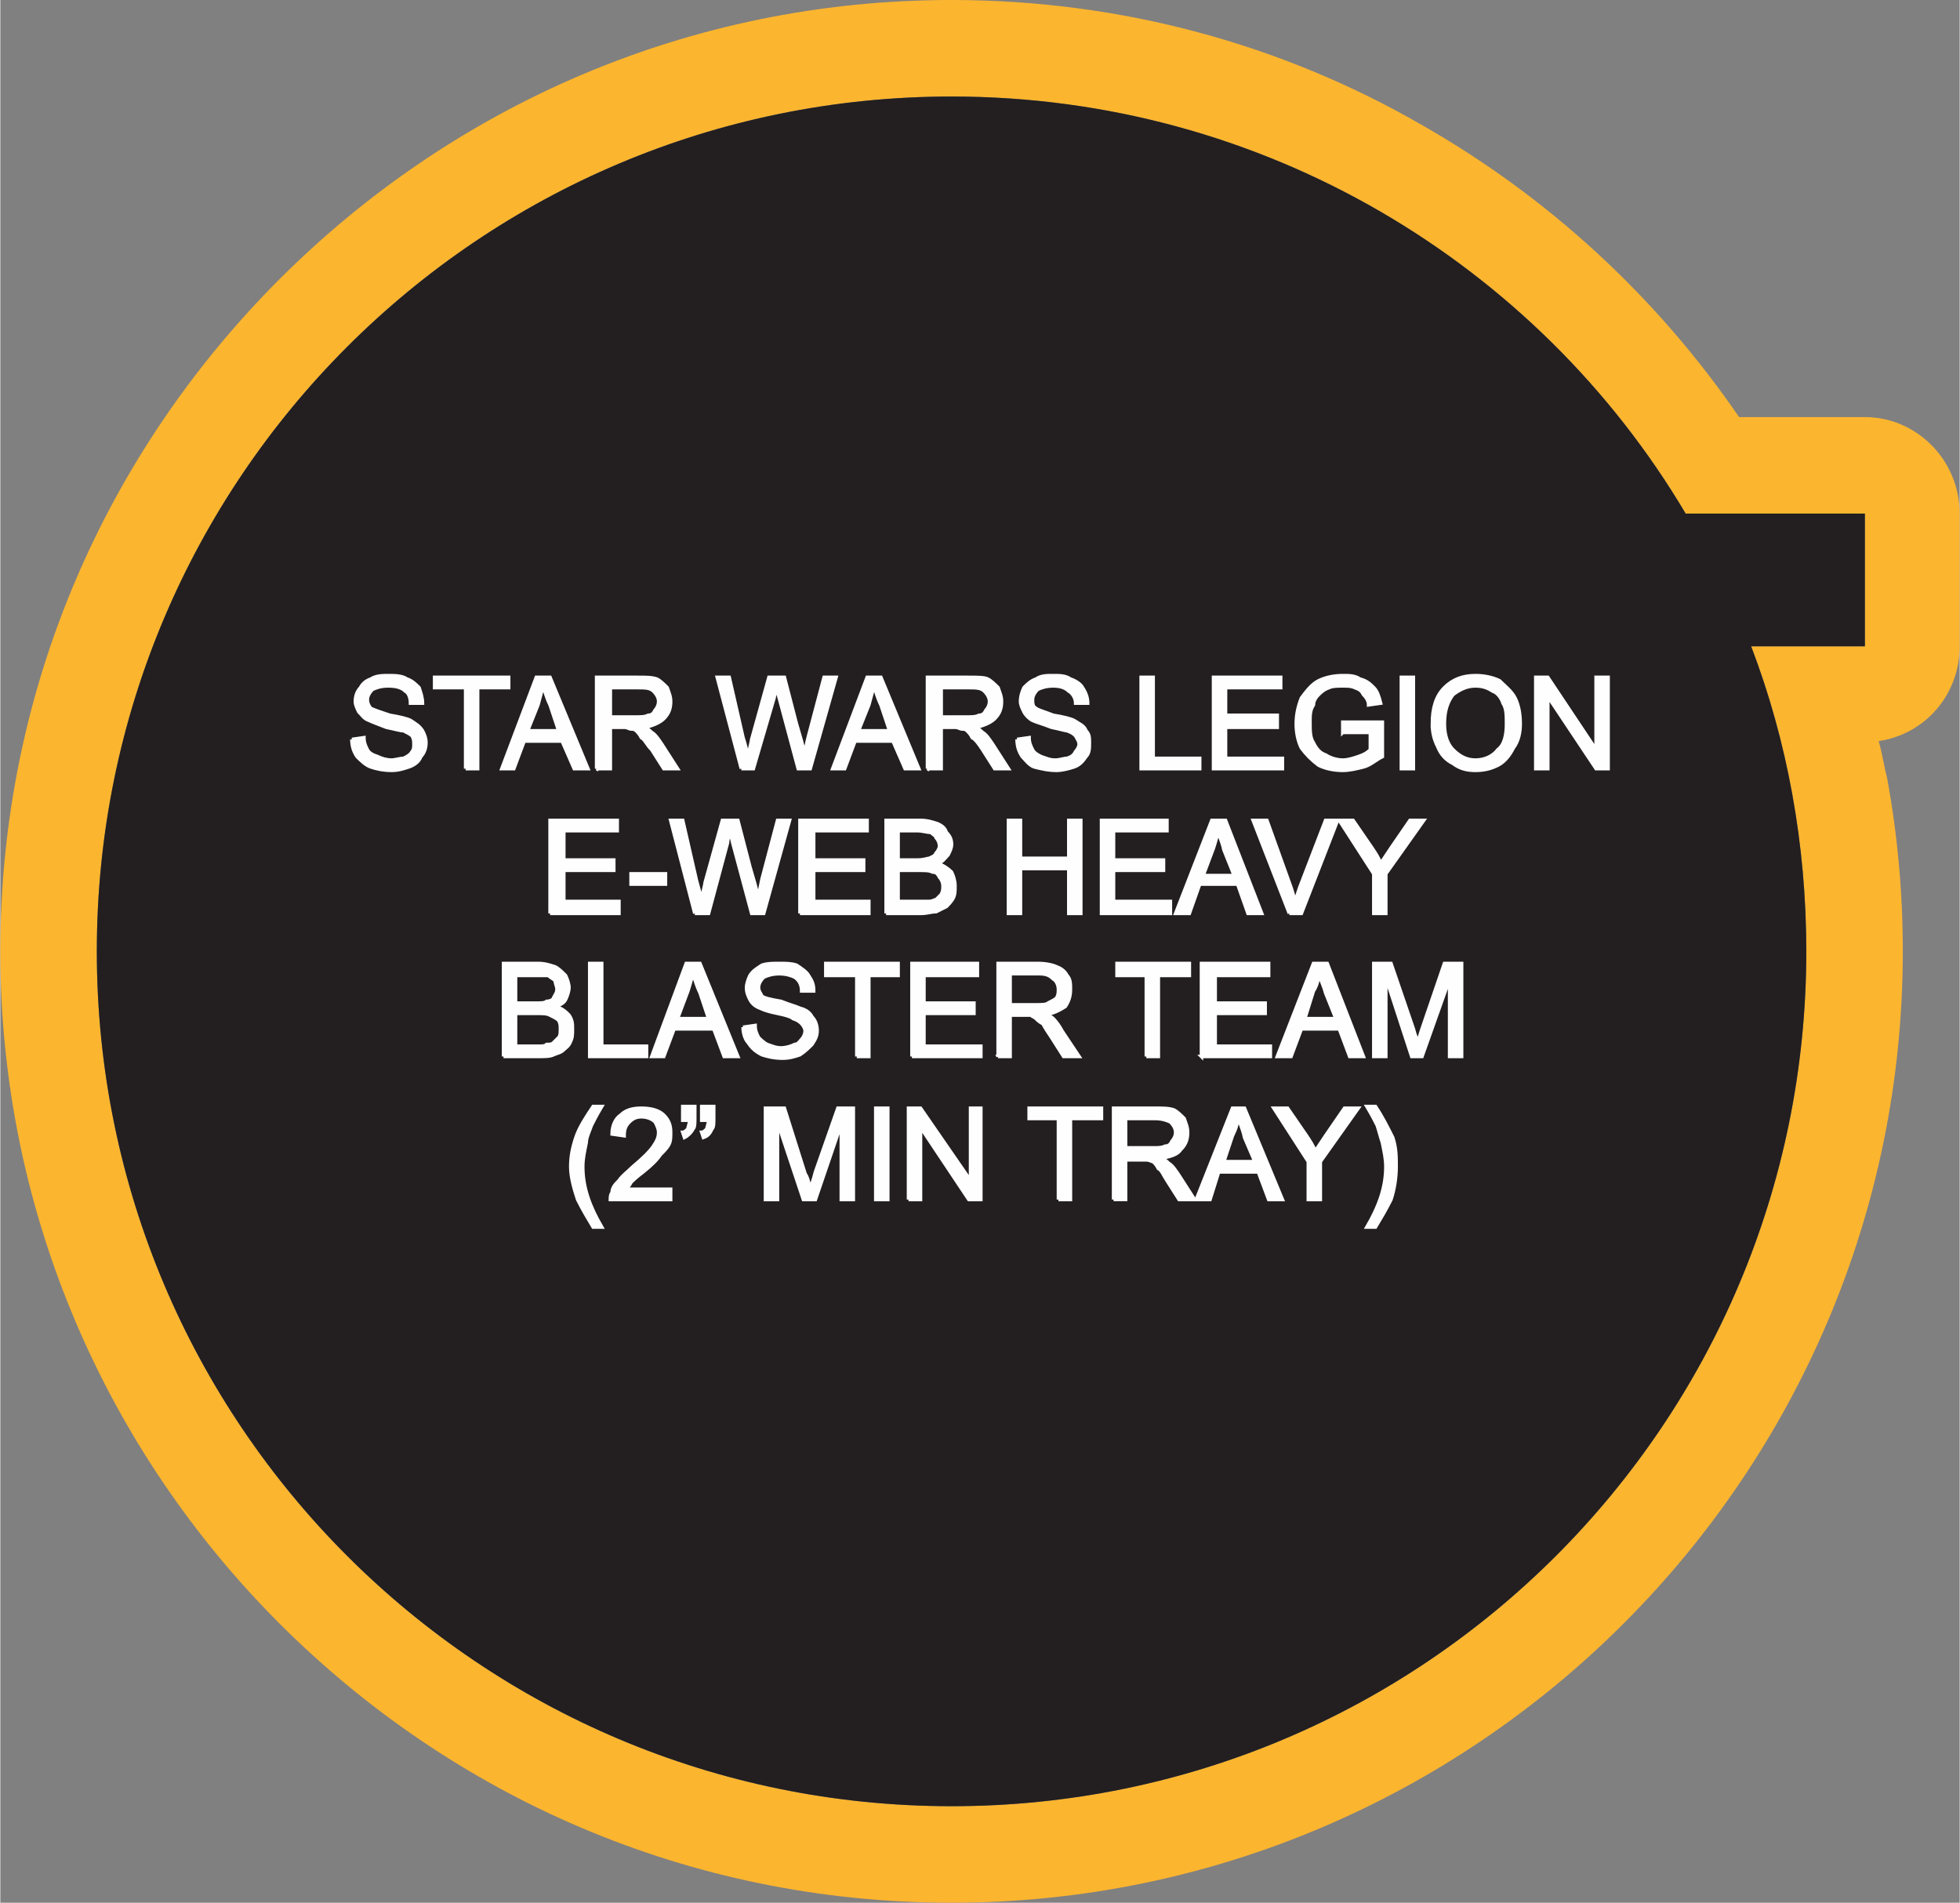 <?xml version="1.0" encoding="UTF-8"?>
<!DOCTYPE svg PUBLIC "-//W3C//DTD SVG 1.1//EN" "http://www.w3.org/Graphics/SVG/1.1/DTD/svg11.dtd">
<!-- Creator: CorelDRAW X8 -->
<svg xmlns="http://www.w3.org/2000/svg" xml:space="preserve" width="1.704in" height="1.654in" version="1.1" style="shape-rendering:geometricPrecision; text-rendering:geometricPrecision; image-rendering:optimizeQuality; fill-rule:evenodd; clip-rule:evenodd"
viewBox="0 0 1137 1104"
 xmlns:xlink="http://www.w3.org/1999/xlink">
 <rect x="0" y="0" width="1137" height="1104" fill="#808080" stroke="none"/>
 <defs>
  <style type="text/css">
   <![CDATA[
    .str0 {stroke:#FEFEFE;stroke-width:2.001}
    .fil0 {fill:#FCB52F}
    .fil1 {fill:#231F20}
    .fil2 {fill:#FEFEFE;fill-rule:nonzero}
   ]]>
  </style>
 </defs>
 <g id="Layer_x0020_1">
  <g id="_2057603093648">
   <g>
    <path class="fil0" d="M552 0c99,0 192,26 272,72 74,42 137,100 185,170l73 0c30,0 55,25 55,56l0 77c0,28 -20,51 -47,55 2,7 3,14 5,22 6,33 9,66 9,100 0,152 -62,290 -162,390 -100,100 -238,162 -390,162 -153,0 -290,-62 -390,-162 -100,-100 -162,-238 -162,-390 0,-153 62,-290 162,-390 100,-100 237,-162 390,-162zm0 56c181,0 340,97 426,242l104 0 0 77 -66 0c21,55 32,115 32,177 0,274 -222,496 -496,496 -274,0 -496,-222 -496,-496 0,-274 222,-496 496,-496z"/>
    <path id="1" class="fil1" d="M552 56c181,0 340,97 426,242l104 0 0 77 -66 0c21,55 32,115 32,177 0,274 -222,496 -496,496 -274,0 -496,-222 -496,-496 0,-274 222,-496 496,-496z"/>
   </g>
   <path class="fil2 str0" d="M204 429l7 -1c0,3 1,5 2,7 1,2 3,3 6,4 2,1 5,2 8,2 2,0 5,-1 7,-1 2,-1 4,-2 5,-4 1,-1 1,-3 1,-4 0,-2 0,-3 -1,-5 -1,-1 -3,-2 -5,-3 -2,0 -5,-1 -10,-2 -5,-2 -8,-3 -10,-4 -3,-1 -4,-3 -6,-5 -1,-2 -2,-4 -2,-6 0,-3 1,-6 3,-8 1,-2 3,-4 6,-5 3,-2 7,-2 10,-2 4,0 8,0 11,2 3,1 5,3 7,5 1,3 2,6 2,9l-7 0c0,-3 -1,-6 -3,-7 -2,-2 -5,-3 -10,-3 -4,0 -7,1 -9,2 -2,2 -3,4 -3,6 0,2 1,4 2,5 2,1 5,2 11,4 6,1 10,2 12,3 3,2 5,3 7,6 1,2 2,4 2,7 0,3 -1,6 -3,8 -1,3 -4,5 -7,6 -3,1 -6,2 -10,2 -5,0 -9,-1 -12,-2 -3,-1 -6,-4 -8,-6 -2,-3 -3,-6 -3,-10zm66 17l0 -47 -18 0 0 -6 43 0 0 6 -18 0 0 47 -7 0zm21 0l20 -53 8 0 22 53 -8 0 -7 -16 -22 0 -6 16 -7 0zm15 -22l18 0 -5 -15c-2,-4 -3,-8 -4,-11 -1,4 -2,7 -3,11l-6 15zm40 22l0 -53 24 0c5,0 8,0 11,1 2,1 4,3 6,5 1,3 2,5 2,8 0,4 -1,7 -4,10 -2,2 -6,4 -11,5 2,1 3,2 4,3 2,1 4,4 6,7l9 14 -8 0 -7 -11c-3,-3 -4,-6 -6,-7 -1,-2 -2,-3 -3,-4 -1,-1 -2,-1 -3,-1 -1,0 -2,-1 -4,-1l-8 0 0 24 -8 0zm8 -30l15 0c3,0 5,0 7,-1 2,0 3,-1 4,-3 1,-1 2,-3 2,-5 0,-2 -1,-4 -3,-6 -2,-2 -5,-2 -9,-2l-16 0 0 17zm76 30l-14 -53 7 0 8 35c1,3 2,7 3,11 1,-6 2,-9 2,-10l10 -36 9 0 7 27c2,7 4,13 5,19 0,-4 1,-8 2,-12l9 -34 7 0 -15 53 -7 0 -11 -41c-1,-3 -1,-5 -2,-6 0,3 -1,5 -1,6l-12 41 -7 0zm53 0l20 -53 8 0 22 53 -8 0 -7 -16 -22 0 -6 16 -7 0zm15 -22l18 0 -5 -15c-2,-4 -3,-8 -4,-11 -1,4 -2,7 -3,11l-6 15zm40 22l0 -53 24 0c5,0 9,0 11,1 2,1 4,3 6,5 1,3 2,5 2,8 0,4 -1,7 -4,10 -2,2 -6,4 -11,5 2,1 3,2 4,3 2,1 4,4 6,7l9 14 -8 0 -7 -11c-2,-3 -4,-6 -6,-7 -1,-2 -2,-3 -3,-4 -1,-1 -2,-1 -3,-1 -1,0 -2,-1 -4,-1l-8 0 0 24 -8 0zm8 -30l15 0c3,0 5,0 7,-1 2,0 3,-1 4,-3 1,-1 2,-3 2,-5 0,-2 -1,-4 -3,-6 -2,-2 -5,-2 -9,-2l-16 0 0 17zm44 13l7 -1c0,3 1,5 2,7 1,2 3,3 5,4 3,1 5,2 8,2 3,0 5,-1 7,-1 3,-1 4,-2 5,-4 1,-1 2,-3 2,-4 0,-2 -1,-3 -2,-5 -1,-1 -2,-2 -5,-3 -1,0 -4,-1 -9,-2 -5,-2 -9,-3 -11,-4 -2,-1 -4,-3 -5,-5 -1,-2 -2,-4 -2,-6 0,-3 1,-6 2,-8 2,-2 4,-4 7,-5 3,-2 6,-2 10,-2 4,0 7,0 10,2 3,1 6,3 7,5 2,3 3,6 3,9l-7 0c0,-3 -2,-6 -4,-7 -2,-2 -5,-3 -9,-3 -4,0 -7,1 -9,2 -2,2 -3,4 -3,6 0,2 0,4 2,5 1,1 5,2 10,4 6,1 10,2 12,3 3,2 6,3 7,6 2,2 2,4 2,7 0,3 0,6 -2,8 -2,3 -4,5 -7,6 -3,1 -7,2 -10,2 -5,0 -9,-1 -13,-2 -3,-1 -5,-4 -7,-6 -2,-3 -3,-6 -3,-10zm72 17l0 -53 7 0 0 47 27 0 0 6 -34 0zm42 0l0 -53 39 0 0 6 -32 0 0 16 30 0 0 7 -30 0 0 18 33 0 0 6 -40 0zm75 -21l0 -6 23 0 0 20c-4,2 -7,5 -11,6 -4,1 -8,2 -12,2 -5,0 -10,-1 -14,-3 -4,-3 -7,-6 -10,-10 -2,-4 -3,-9 -3,-14 0,-5 1,-10 3,-15 3,-4 6,-8 10,-10 4,-2 9,-3 14,-3 4,0 7,0 10,2 4,1 6,3 8,5 2,2 3,5 4,9l-7 1c0,-2 -1,-4 -3,-6 -1,-2 -2,-3 -5,-4 -2,-1 -4,-1 -7,-1 -3,0 -6,0 -8,1 -3,1 -5,3 -6,4 -2,2 -3,4 -3,6 -2,3 -2,6 -2,10 0,5 0,9 2,12 2,4 4,6 7,7 3,2 7,3 10,3 3,0 6,-1 9,-2 3,-1 5,-2 7,-4l0 -10 -16 0zm34 21l0 -53 7 0 0 53 -7 0zm18 -26c0,-9 2,-16 7,-21 5,-5 11,-7 18,-7 5,0 10,1 14,3 3,3 7,6 9,10 2,4 3,9 3,15 0,5 -1,10 -4,14 -2,4 -5,8 -9,10 -4,2 -8,3 -13,3 -5,0 -9,-1 -13,-4 -4,-2 -7,-5 -9,-10 -2,-4 -3,-8 -3,-13zm7 0c0,7 2,12 5,15 4,4 8,6 13,6 5,0 10,-2 13,-6 4,-3 5,-9 5,-15 0,-5 0,-9 -2,-12 -1,-3 -3,-6 -6,-7 -3,-2 -6,-3 -10,-3 -5,0 -9,2 -13,5 -3,4 -5,9 -5,17zm53 26l0 -53 7 0 28 42 0 -42 7 0 0 53 -7 0 -28 -42 0 42 -7 0zm-572 84l0 -54 39 0 0 6 -31 0 0 17 29 0 0 6 -29 0 0 18 32 0 0 7 -40 0zm47 -17l0 -6 20 0 0 6 -20 0zm37 17l-14 -54 7 0 8 35c1,4 2,7 3,11 1,-6 2,-9 2,-10l10 -36 9 0 7 27c2,7 4,13 5,19 0,-3 1,-7 2,-12l9 -34 7 0 -15 54 -7 0 -11 -41c-1,-4 -1,-6 -2,-6 0,2 -1,4 -1,6l-11 41 -8 0zm61 0l0 -54 39 0 0 6 -31 0 0 17 29 0 0 6 -29 0 0 18 32 0 0 7 -40 0zm50 0l0 -54 20 0c4,0 7,1 10,2 2,1 4,2 5,5 2,2 3,4 3,7 0,2 -1,4 -2,6 -2,2 -3,4 -6,5 3,1 6,3 8,5 1,2 2,5 2,8 0,3 0,5 -1,7 -1,2 -3,4 -4,5 -2,1 -4,2 -6,3 -3,0 -5,1 -9,1l-20 0zm7 -31l11 0c4,0 6,-1 7,-1 2,-1 3,-1 4,-3 1,-1 2,-3 2,-4 0,-2 -1,-4 -2,-5 0,-1 -2,-2 -3,-3 -2,0 -5,-1 -8,-1l-11 0 0 17zm0 24l13 0c3,0 4,0 5,0 2,0 3,-1 4,-1 1,-1 2,-2 3,-3 1,-2 1,-3 1,-5 0,-2 -1,-4 -2,-5 -1,-2 -2,-3 -4,-3 -2,-1 -4,-1 -8,-1l-12 0 0 18zm64 7l0 -54 7 0 0 22 28 0 0 -22 7 0 0 54 -7 0 0 -26 -28 0 0 26 -7 0zm54 0l0 -54 38 0 0 6 -31 0 0 17 29 0 0 6 -29 0 0 18 33 0 0 7 -40 0zm43 0l21 -54 8 0 21 54 -8 0 -6 -17 -22 0 -6 17 -8 0zm16 -22l18 0 -6 -15c-1,-5 -3,-8 -3,-11 -1,3 -2,7 -3,10l-6 16zm50 22l-21 -54 8 0 14 39c1,3 2,6 2,9 1,-3 2,-6 3,-9l15 -39 7 0 -21 54 -7 0zm49 0l0 -23 -20 -31 8 0 11 16c2,3 4,6 5,9 2,-3 4,-6 6,-9l11 -16 8 0 -22 31 0 23 -7 0zm-505 83l0 -54 20 0c4,0 7,1 10,2 2,1 4,3 6,5 1,2 2,5 2,7 0,2 -1,5 -2,7 -1,2 -3,3 -6,4 4,1 6,3 8,5 2,3 2,5 2,8 0,3 0,5 -1,7 -1,3 -3,4 -4,5 -2,2 -4,2 -6,3 -2,1 -5,1 -9,1l-20 0zm7 -31l12 0c3,0 5,0 6,-1 2,0 4,-1 4,-2 1,-2 2,-3 2,-5 0,-2 -1,-3 -1,-5 -1,-1 -3,-2 -4,-3 -2,0 -4,0 -8,0l-11 0 0 16zm0 25l13 0c3,0 4,0 5,-1 2,0 3,0 4,-1 1,-1 2,-2 3,-3 1,-1 1,-3 1,-5 0,-2 0,-3 -1,-5 -1,-1 -3,-2 -5,-3 -2,-1 -4,-1 -8,-1l-12 0 0 19zm43 6l0 -54 7 0 0 48 26 0 0 6 -33 0zm36 0l20 -54 8 0 22 54 -8 0 -6 -16 -23 0 -6 16 -7 0zm15 -22l18 0 -5 -15c-2,-4 -3,-8 -4,-11 -1,3 -2,7 -3,10l-6 16zm38 5l7 -1c0,3 1,5 2,7 1,1 3,3 5,4 3,1 5,2 8,2 3,0 6,-1 8,-2 2,0 3,-2 4,-3 1,-1 2,-3 2,-5 0,-1 -1,-3 -2,-4 -1,-1 -2,-2 -5,-3 -1,-1 -4,-2 -9,-3 -5,-1 -8,-2 -10,-3 -3,-1 -5,-3 -6,-5 -1,-2 -2,-4 -2,-7 0,-2 1,-5 2,-7 2,-3 4,-4 7,-6 3,-1 6,-1 10,-1 4,0 7,0 10,1 3,2 6,4 7,6 2,3 3,5 3,9l-7 0c0,-3 -1,-6 -4,-8 -2,-1 -5,-2 -9,-2 -4,0 -7,1 -9,2 -2,2 -3,4 -3,6 0,2 1,3 2,5 1,1 5,2 11,3 5,2 9,3 11,4 4,1 6,3 7,5 2,2 3,5 3,8 0,3 -1,5 -3,8 -2,2 -4,4 -7,6 -3,1 -6,2 -10,2 -5,0 -9,-1 -12,-2 -4,-2 -6,-4 -8,-7 -2,-2 -3,-6 -3,-9zm66 17l0 -47 -18 0 0 -7 42 0 0 7 -17 0 0 47 -7 0zm32 0l0 -54 38 0 0 7 -31 0 0 16 29 0 0 6 -29 0 0 19 33 0 0 6 -40 0zm50 0l0 -54 23 0c5,0 9,1 11,2 3,1 5,3 6,5 2,2 2,5 2,8 0,4 -1,7 -3,10 -3,2 -7,4 -12,5 2,0 4,1 5,2 2,2 4,5 5,7l10 15 -9 0 -7 -11c-2,-3 -4,-6 -5,-8 -2,-1 -3,-2 -4,-3 -1,-1 -2,-1 -3,-2 -1,0 -2,0 -4,0l-8 0 0 24 -7 0zm7 -30l15 0c3,0 6,0 7,-1 2,-1 4,-2 5,-3 1,-2 1,-3 1,-5 0,-2 -1,-5 -3,-6 -2,-2 -4,-3 -8,-3l-17 0 0 18zm79 30l0 -47 -17 0 0 -7 42 0 0 7 -18 0 0 47 -7 0zm32 0l0 -54 39 0 0 7 -31 0 0 16 29 0 0 6 -29 0 0 19 32 0 0 6 -40 0zm44 0l21 -54 8 0 21 54 -8 0 -6 -16 -22 0 -6 16 -8 0zm16 -22l18 0 -6 -15c-1,-4 -3,-8 -4,-11 0,3 -1,7 -3,10l-5 16zm40 22l0 -54 10 0 13 38c1,4 2,6 3,8 0,-2 1,-5 2,-8l13 -38 10 0 0 54 -7 0 0 -45 -16 45 -6 0 -15 -46 0 46 -7 0zm-453 99c-3,-5 -6,-10 -9,-16 -2,-6 -4,-13 -4,-19 0,-6 1,-11 3,-17 2,-6 6,-12 10,-18l5 0c-3,5 -5,9 -6,11 -1,3 -3,7 -3,10 -1,5 -2,9 -2,14 0,12 4,23 11,35l-5 0zm45 -22l0 6 -35 0c0,-1 0,-3 1,-4 0,-3 2,-5 4,-7 2,-3 5,-5 8,-8 6,-5 10,-9 12,-12 2,-3 3,-5 3,-8 0,-2 -1,-4 -2,-6 -2,-2 -5,-3 -8,-3 -3,0 -5,1 -7,3 -2,2 -3,4 -3,8l-7 -1c0,-5 2,-9 5,-11 3,-3 7,-4 12,-4 5,0 10,1 13,4 3,3 4,6 4,10 0,3 0,5 -1,7 -1,2 -3,4 -5,6 -2,3 -5,6 -10,10 -4,3 -6,5 -7,6 -1,2 -2,3 -3,4l26 0zm7 -40l0 -8 7 0 0 6c0,4 0,6 -1,7 -1,2 -3,4 -5,5l-1 -3c1,0 2,-1 3,-2 0,-1 1,-3 1,-5l-4 0zm11 0l0 -8 7 0 0 6c0,4 0,6 -1,7 -1,2 -2,4 -5,5l-1 -3c1,0 2,-1 3,-2 0,-1 1,-3 1,-5l-4 0zm37 46l0 -53 11 0 12 38c2,3 2,6 3,8 1,-2 2,-5 3,-9l13 -37 9 0 0 53 -7 0 0 -44 -15 44 -7 0 -15 -45 0 45 -7 0zm64 0l0 -53 7 0 0 53 -7 0zm19 0l0 -53 7 0 29 42 0 -42 6 0 0 53 -7 0 -28 -42 0 42 -7 0zm87 0l0 -47 -17 0 0 -6 42 0 0 6 -18 0 0 47 -7 0zm32 0l0 -53 24 0c5,0 8,0 11,1 2,1 4,3 6,5 1,3 2,5 2,8 0,4 -1,7 -4,10 -2,3 -6,4 -11,5 2,1 3,2 4,3 2,1 4,4 6,7l9 14 -9 0 -7 -11c-2,-3 -3,-6 -5,-7 -1,-2 -2,-3 -3,-4 -1,0 -2,-1 -4,-1 0,0 -2,0 -3,0l-9 0 0 23 -7 0zm7 -30l16 0c3,0 5,0 7,-1 2,0 3,-1 4,-3 1,-1 2,-3 2,-5 0,-2 -1,-4 -3,-6 -2,-1 -5,-2 -9,-2l-17 0 0 17zm41 30l21 -53 7 0 22 53 -8 0 -6 -16 -23 0 -5 16 -8 0zm16 -22l18 0 -6 -14c-1,-5 -3,-9 -4,-12 0,4 -1,7 -3,11l-5 15zm49 22l0 -22 -20 -31 8 0 11 16c2,3 4,6 5,9 2,-3 4,-6 6,-9l11 -16 8 0 -22 31 0 22 -7 0zm39 16l-5 0c7,-12 11,-23 11,-35 0,-5 -1,-9 -2,-14 -1,-3 -2,-7 -3,-10 -1,-2 -3,-6 -6,-11l5 0c4,6 7,12 10,18 2,6 2,11 2,17 0,6 -1,13 -3,19 -3,6 -6,11 -9,16z"/>
  </g>
 </g>
</svg>
